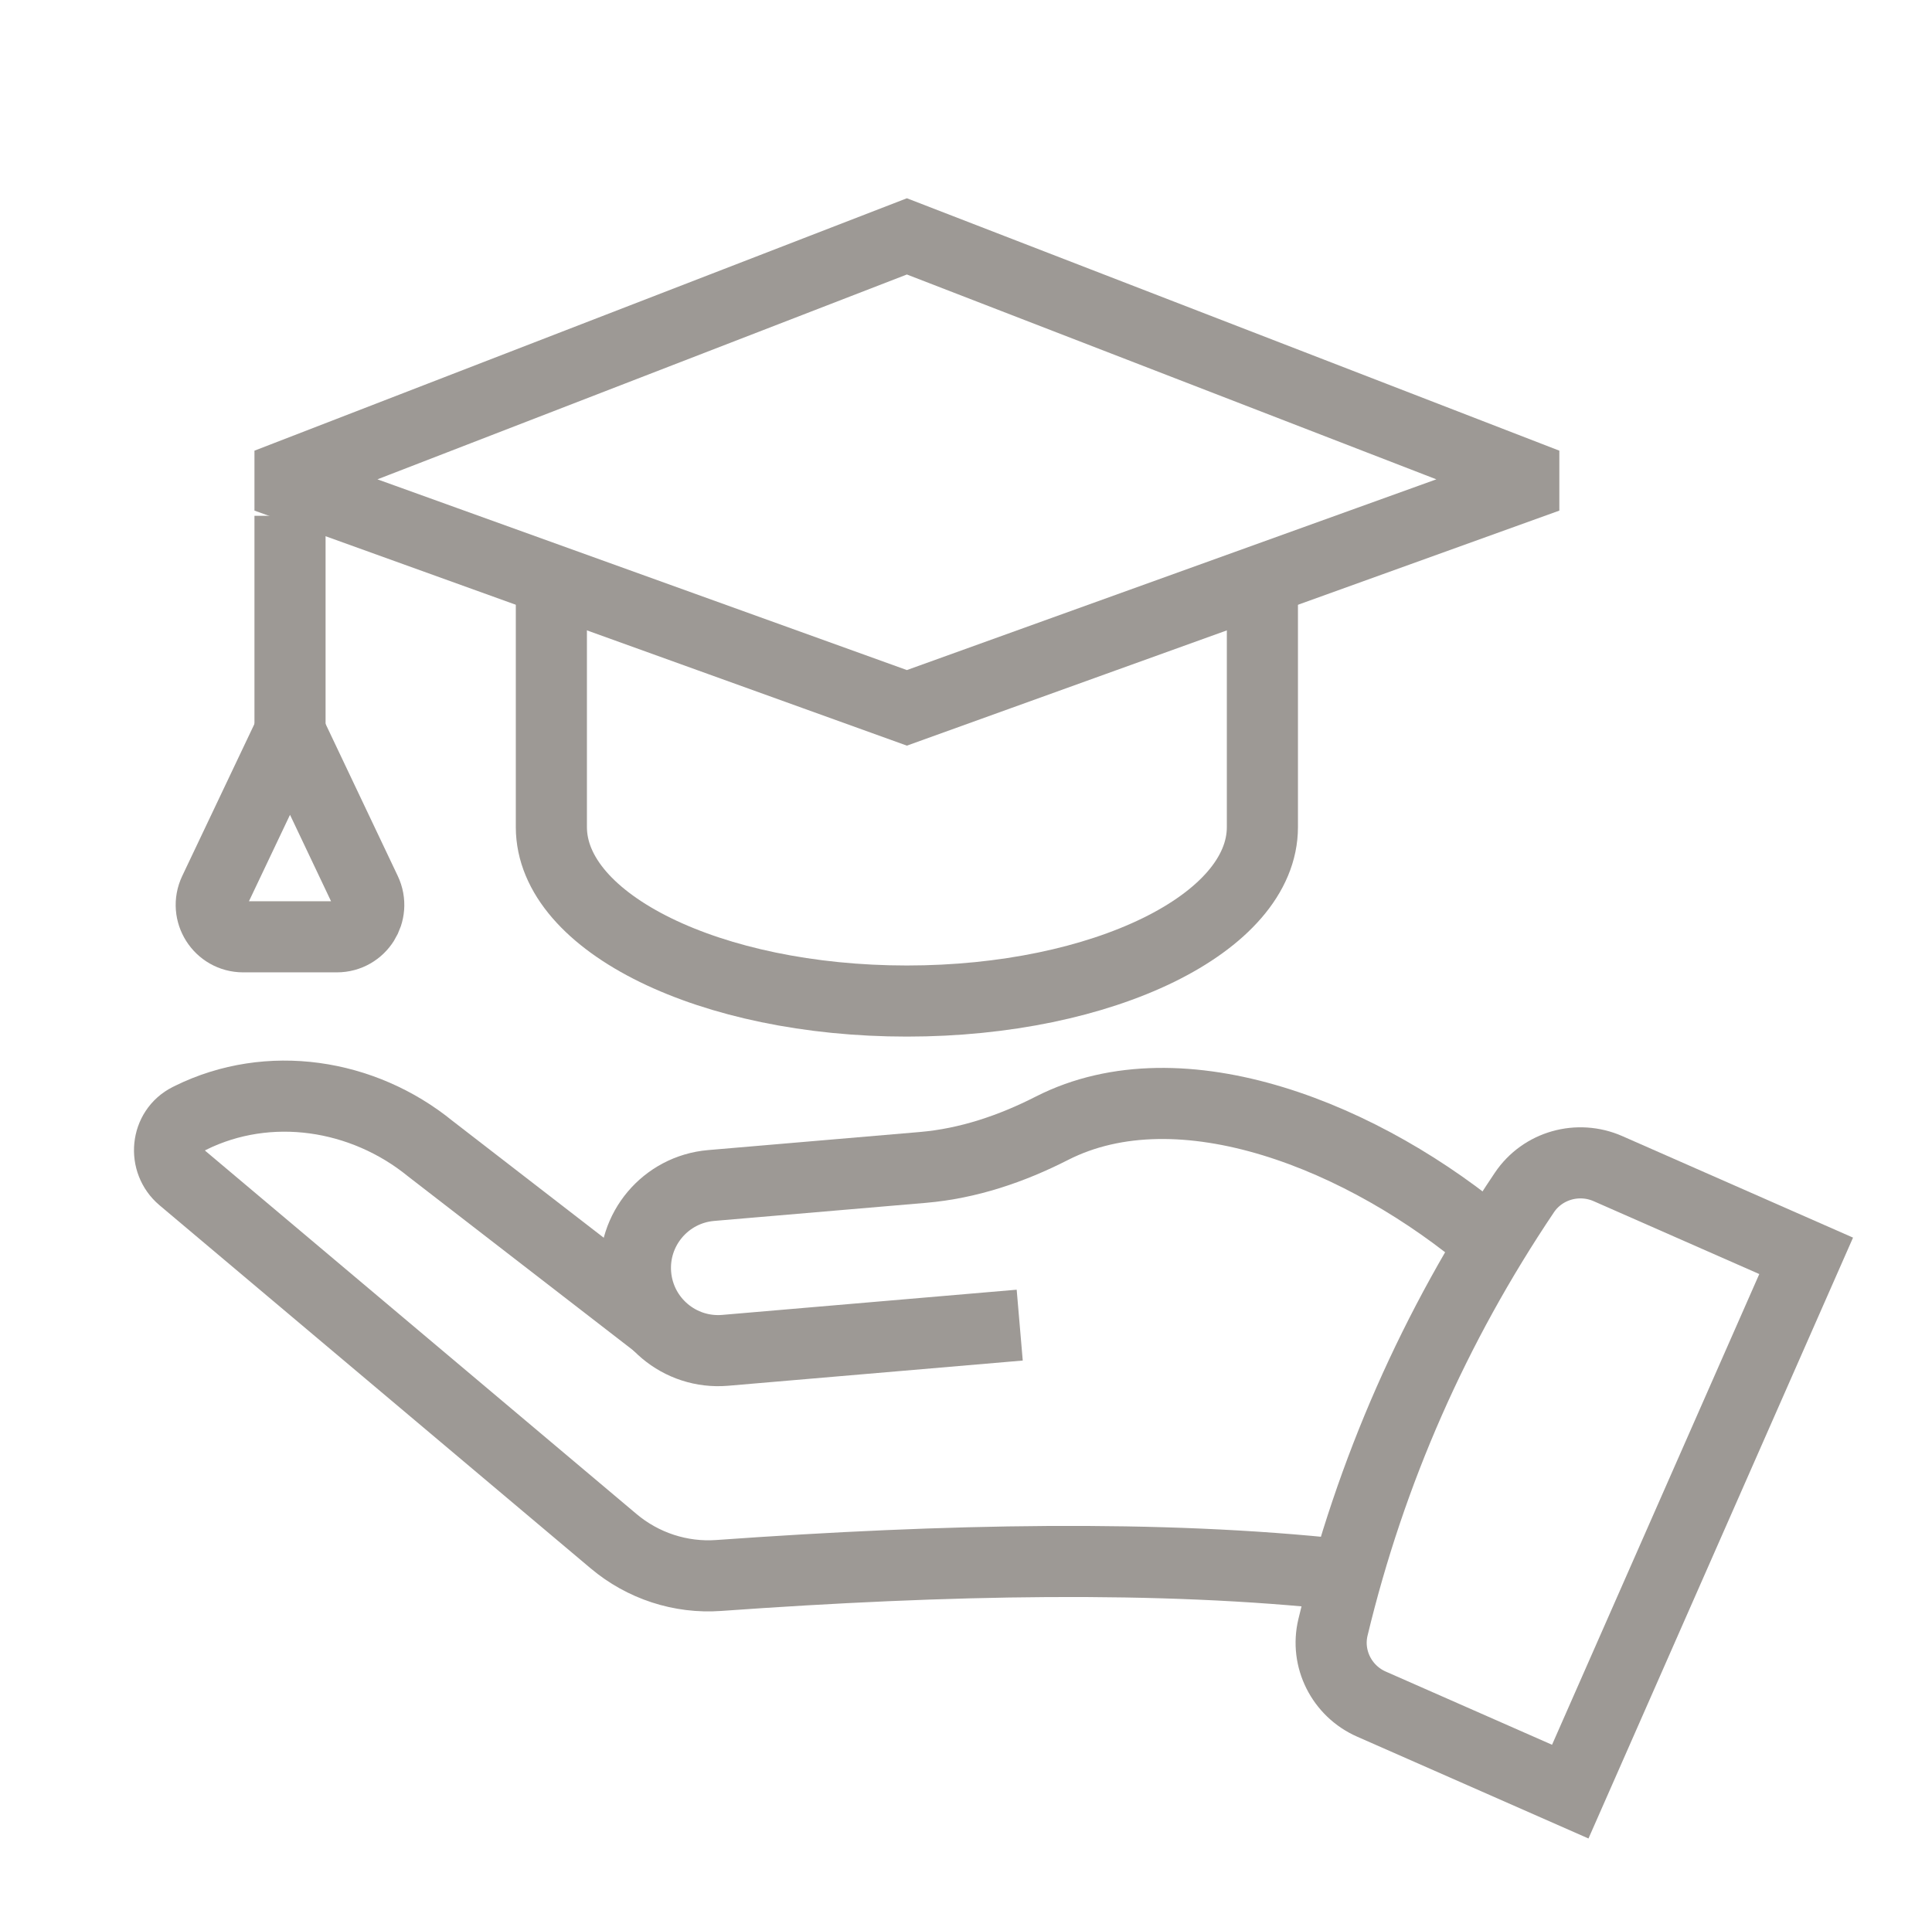 <?xml version="1.0" encoding="utf-8"?>
<!-- Generator: Adobe Illustrator 16.0.0, SVG Export Plug-In . SVG Version: 6.00 Build 0)  -->
<!DOCTYPE svg PUBLIC "-//W3C//DTD SVG 1.1//EN" "http://www.w3.org/Graphics/SVG/1.1/DTD/svg11.dtd">
<svg version="1.1" id="Calque_1" xmlns="http://www.w3.org/2000/svg" xmlns:xlink="http://www.w3.org/1999/xlink" x="0px" y="0px"
	 width="54.333px" height="54px" viewBox="0 0 54.333 54" enable-background="new 0 0 54.333 54" xml:space="preserve">
<circle fill="none" stroke="#9D9995" stroke-width="2" stroke-miterlimit="10" cx="-68.292" cy="6.996" r="4.767"/>
<path fill="none" stroke="#9D9995" stroke-width="2" stroke-miterlimit="10" d="M-58.672,20.039v2.703h-19.239v-2.703
	c0-2.13,0.809-4.068,2.122-5.534c1.52-1.68,3.718-2.741,6.161-2.741h2.672c2.443,0,4.642,1.062,6.161,2.741
	C-59.481,15.97-58.672,17.909-58.672,20.039z"/>
<circle fill="none" stroke="#9D9995" stroke-width="2" stroke-miterlimit="10" cx="-55.192" cy="0.731" r="4.768"/>
<path fill="none" stroke="#9D9995" stroke-width="2" stroke-miterlimit="10" d="M-63.625,8.172c1.51-1.639,3.68-2.671,6.093-2.671
	h1.343h1.336c2.436,0,4.644,1.063,6.161,2.739c1.313,1.465,2.117,3.407,2.117,5.532v2.709h-12.907"/>
<circle fill="none" stroke="#9D9995" stroke-width="2" stroke-miterlimit="10" cx="-80.391" cy="0.731" r="4.768"/>
<path fill="none" stroke="#9D9995" stroke-width="2" stroke-miterlimit="10" d="M-77.101,16.482h-12.907v-2.709
	c0-2.125,0.804-4.067,2.117-5.532c1.517-1.677,3.725-2.739,6.161-2.739h1.335h1.343c2.413,0,4.583,1.032,6.093,2.671
	c0.015,0.023,0.038,0.046,0.061,0.068"/>
<g>
	<g>
		<path fill="none" stroke="#9D9995" stroke-width="2" stroke-miterlimit="10" d="M-75.184-4.655c0-0.008,0-0.008,0-0.008
			c-0.047-0.33-0.071-0.667-0.071-1.013c0-3.847,3.109-6.963,6.955-6.963c3.847,0,6.964,3.116,6.964,6.963
			c0,0.345-0.024,0.691-0.079,1.028"/>
		<path fill="none" stroke="#9D9995" stroke-width="2" stroke-miterlimit="10" d="M-85.366-5.715v-2.692l4.224-0.581
			c0.314-1.225,0.793-2.371,1.421-3.43l-2.567-3.399l3.854-3.854l3.391,2.567c1.06-0.628,2.213-1.107,3.43-1.421l0.589-4.215h5.448
			l0.589,4.215c1.217,0.314,2.37,0.793,3.43,1.421l3.399-2.567l3.847,3.854l-2.567,3.399c0.628,1.06,1.107,2.206,1.421,3.43
			l4.224,0.581v2.685"/>
	</g>
</g>
<g>
	<g>
		<g>
			<path fill="none" stroke="#9D9995" stroke-width="2" stroke-miterlimit="10" d="M106.584,33.451c0,0,9.148-4.491,9.192-10.548
				c0.021-2.872-2.355-5.229-5.096-5.313c-1.619-0.049-3.083,0.585-4.097,1.666c-1.015-1.081-2.479-1.715-4.098-1.666
				c-2.74,0.084-5.116,2.44-5.095,5.313C97.435,28.96,106.584,33.451,106.584,33.451z"/>
		</g>
		<g>
			<polyline fill="none" stroke="#9D9995" stroke-width="2" stroke-miterlimit="10" points="101.396,25.325 103.849,25.325 
				105.454,21.482 107.21,29.522 108.769,25.325 111.199,25.325 			"/>
		</g>
	</g>
	<g>
		<g>
			<path fill="none" stroke="#9D9995" stroke-width="2" stroke-miterlimit="10" d="M111.318,9.948l-8.868-1.082
				c-1.91-0.208-1.781-2.353-0.027-2.325l14.134,0.042c1.807-0.027,3.513,0.67,4.776,1.951l1.018,1.032
				c0.785,0.796,1.695,1.544,2.778,1.675"/>
			<path fill="none" stroke="#9D9995" stroke-width="2" stroke-miterlimit="10" d="M127.295,18.18
				c-1.052,0.273-2.624,0.675-3.406,0.85c-2.391,0.537-4.761-0.554-6.39-2.332l-0.688-0.75c-0.002-0.003-0.005-0.006-0.008-0.009
				c-0.387-0.424-0.839-0.786-1.32-1.099l-3.64-2.363c-0.796-0.518-1.027-1.631-0.525-2.53c0.223-0.397,0.525-0.726,0.525-0.726
				c0.682,0.386,6.281,3.597,6.281,3.597"/>
		</g>
	</g>
	<g>
		<g>
			<path fill="none" stroke="#9D9995" stroke-width="2" stroke-miterlimit="10" d="M100.833,38.382l8.868,1.081
				c1.909,0.208,1.781,2.354,0.028,2.326l-14.135-0.042c-1.807,0.026-3.513-0.67-4.775-1.951l-1.018-1.031
				c-0.786-0.797-1.697-1.545-2.779-1.676"/>
			<path fill="none" stroke="#9D9995" stroke-width="2" stroke-miterlimit="10" d="M84.856,30.149
				c1.052-0.273,2.625-0.675,3.406-0.85c2.391-0.537,4.76,0.554,6.39,2.332l0.687,0.75c0.003,0.003,0.006,0.006,0.008,0.009
				c0.389,0.424,0.84,0.785,1.321,1.098l3.64,2.364c0.795,0.518,1.027,1.631,0.525,2.53c-0.223,0.396-0.525,0.725-0.525,0.725
				c-0.682-0.386-6.281-3.597-6.281-3.597"/>
		</g>
	</g>
	<g>
		<path fill="none" stroke="#9D9995" stroke-width="2" stroke-miterlimit="10" d="M96.544,17.089c0.592-0.8,1.266-1.541,2.008-2.208
			"/>
		<path fill="none" stroke="#9D9995" stroke-width="2" stroke-miterlimit="10" d="M95.113,19.45
			c0.007-0.015,0.015-0.029,0.021-0.043"/>
	</g>
	<g>
		<path fill="none" stroke="#9D9995" stroke-width="2" stroke-miterlimit="10" d="M115.607,31.24
			c-0.593,0.801-1.265,1.541-2.008,2.209"/>
		<path fill="none" stroke="#9D9995" stroke-width="2" stroke-miterlimit="10" d="M117.038,28.88
			c-0.007,0.014-0.014,0.028-0.021,0.043"/>
	</g>
</g>
<g>
	<line fill="none" stroke="#9D9995" stroke-width="2" stroke-miterlimit="10" x1="8.156" y1="14.509" x2="8.156" y2="20.899"/>
	<path fill="none" stroke="#9D9995" stroke-width="2" stroke-miterlimit="10" d="M10.283,25.069l-2.127-4.482l-2.128,4.482
		c-0.282,0.596,0.152,1.282,0.811,1.282h2.634C10.132,26.352,10.565,25.665,10.283,25.069z"/>
	<path fill="none" stroke="#9D9995" stroke-width="2" stroke-miterlimit="10" d="M15.506,15.777v7.487
		c0,2.703,4.477,4.894,9.998,4.894s9.998-2.19,9.998-4.894v-7.487"/>
	<polygon fill="none" stroke="#9D9995" stroke-width="2" stroke-miterlimit="10" points="8.156,13.66 8.156,13.362 25.504,6.649 
		42.853,13.362 42.853,13.66 25.504,19.911 	"/>
	<g>
		<g>
			<g>
				<g>
					<g>
						<g>
							<g>
								<g>
									<g>
										<g>
											<g>
												<path fill="none" stroke="#9D9995" stroke-width="2" stroke-miterlimit="10" d="M37.761,44.294
													c-5.138-0.558-11.129-0.437-17.546,0.022c-1.074,0.078-2.137-0.271-2.96-0.965L5.132,33.139
													c-0.548-0.461-0.467-1.348,0.174-1.67c0.018-0.009,0.035-0.018,0.053-0.026c2.197-1.085,4.845-0.679,6.745,0.869
													l6.389,4.938"/>
												<path fill="none" stroke="#9D9995" stroke-width="2" stroke-miterlimit="10" d="M28.677,37.274l-8.283,0.709
													c-1.28,0.109-2.406-0.839-2.516-2.12l0,0c-0.109-1.279,0.839-2.405,2.119-2.516l5.958-0.509
													c1.273-0.109,2.49-0.521,3.629-1.102c3.629-1.848,8.808,0.232,12.357,3.256"/>
											</g>
										</g>
									</g>
									<path fill="none" stroke="#9D9995" stroke-width="2" stroke-miterlimit="10" d="M44.16,50.396l-5.59-2.461
										c-0.834-0.366-1.296-1.276-1.083-2.161c1.058-4.392,2.854-8.468,5.383-12.23c0.514-0.765,1.509-1.042,2.352-0.671
										l5.572,2.452L44.16,50.396z"/>
								</g>
							</g>
						</g>
					</g>
				</g>
			</g>
		</g>
	</g>
</g>
<g>
	<line fill="none" stroke="#9D9995" stroke-width="2" stroke-miterlimit="10" x1="-65.394" y1="47.83" x2="-65.394" y2="89.17"/>
	<line fill="none" stroke="#9D9995" stroke-width="2" stroke-miterlimit="10" x1="-77.049" y1="47.83" x2="-77.049" y2="89.17"/>
	<line fill="none" stroke="#9D9995" stroke-width="2" stroke-miterlimit="10" x1="-71.254" y1="47.83" x2="-71.254" y2="53.109"/>
	<line fill="none" stroke="#9D9995" stroke-width="2" stroke-miterlimit="10" x1="-71.254" y1="57.811" x2="-71.254" y2="63.09"/>
	<line fill="none" stroke="#9D9995" stroke-width="2" stroke-miterlimit="10" x1="-71.254" y1="67.791" x2="-71.254" y2="73.071"/>
	<line fill="none" stroke="#9D9995" stroke-width="2" stroke-miterlimit="10" x1="-71.254" y1="77.772" x2="-71.254" y2="83.052"/>
	<line fill="none" stroke="#9D9995" stroke-width="2" stroke-miterlimit="10" x1="-71.254" y1="87.752" x2="-71.254" y2="89.17"/>
	<path fill="none" stroke="#9D9995" stroke-width="2" stroke-miterlimit="10" d="M-82.312,79.47
		c-0.95,3.356-1.045,6.028-1.063,6.942"/>
	<path fill="none" stroke="#9D9995" stroke-width="2" stroke-miterlimit="10" d="M-52.613,60.45
		c-0.851-0.125-5.311-0.708-10.711,0.614"/>
	<path fill="none" stroke="#9D9995" stroke-width="2" stroke-miterlimit="10" d="M-89.298,83.877
		c-0.061,1.083-0.063,2.085-0.035,2.982"/>
	<path fill="none" stroke="#9D9995" stroke-width="2" stroke-miterlimit="10" d="M-87.056,73.843
		c-0.804,1.933-1.344,3.831-1.695,5.627"/>
	<path fill="none" stroke="#9D9995" stroke-width="2" stroke-miterlimit="10" d="M-61.565,54.909
		c-0.592,0.11-1.179,0.232-1.759,0.366"/>
	<path fill="none" stroke="#9D9995" stroke-width="2" stroke-miterlimit="10" d="M-52.092,54.161
		c-1.902-0.044-3.777,0.025-5.616,0.204"/>
	<path fill="none" stroke="#9D9995" stroke-width="2" stroke-miterlimit="10" d="M-62.766,48.639
		c6.138-0.908,10.843-0.324,11.643-0.213"/>
	<path fill="none" stroke="#9D9995" stroke-width="2" stroke-miterlimit="10" d="M-80.776,55.967c1.038-0.789,2.095-1.5,3.16-2.141"
		/>
	<path fill="none" stroke="#9D9995" stroke-width="2" stroke-miterlimit="10" d="M-95.292,86.412
		c-0.016-2.295,0.129-9.143,3.528-16.625"/>
	<path fill="none" stroke="#9D9995" stroke-width="2" stroke-miterlimit="10" d="M-62.766,75.025
		c5.659,1.939,10.477,1.727,11.94,1.631"/>
	<path fill="none" stroke="#9D9995" stroke-width="2" stroke-miterlimit="10" d="M-82.843,49.097
		c0.11,1.305,0.641,6.601,3.818,12.323"/>
	<path fill="none" stroke="#9D9995" stroke-width="2" stroke-miterlimit="10" d="M-62.766,87.483
		c5.845,1.45,10.468,1.329,11.94,1.267"/>
	<path fill="none" stroke="#9D9995" stroke-width="2" stroke-miterlimit="10" d="M-94.621,49.097
		c0.16,2.843,1.279,17.519,13.778,28.824c0.602,0.544,1.207,1.061,1.817,1.552"/>
	<path fill="none" stroke="#9D9995" stroke-width="2" stroke-miterlimit="10" d="M-53.524,82.879
		c1.249,0.077,2.184,0.072,2.698,0.062"/>
	<path fill="none" stroke="#9D9995" stroke-width="2" stroke-miterlimit="10" d="M-62.766,81.187
		c1.812,0.561,3.521,0.944,5.058,1.206"/>
	<path fill="none" stroke="#9D9995" stroke-width="2" stroke-miterlimit="10" d="M-82.053,67.239
		c0.842,1.198,1.79,2.394,2.856,3.566"/>
	<path fill="none" stroke="#9D9995" stroke-width="2" stroke-miterlimit="10" d="M-86.727,58.148
		c0.628,1.77,1.446,3.676,2.518,5.629"/>
	<path fill="none" stroke="#9D9995" stroke-width="2" stroke-miterlimit="10" d="M-88.751,49.097
		c0.091,0.968,0.302,2.804,0.869,5.155"/>
</g>
</svg>
